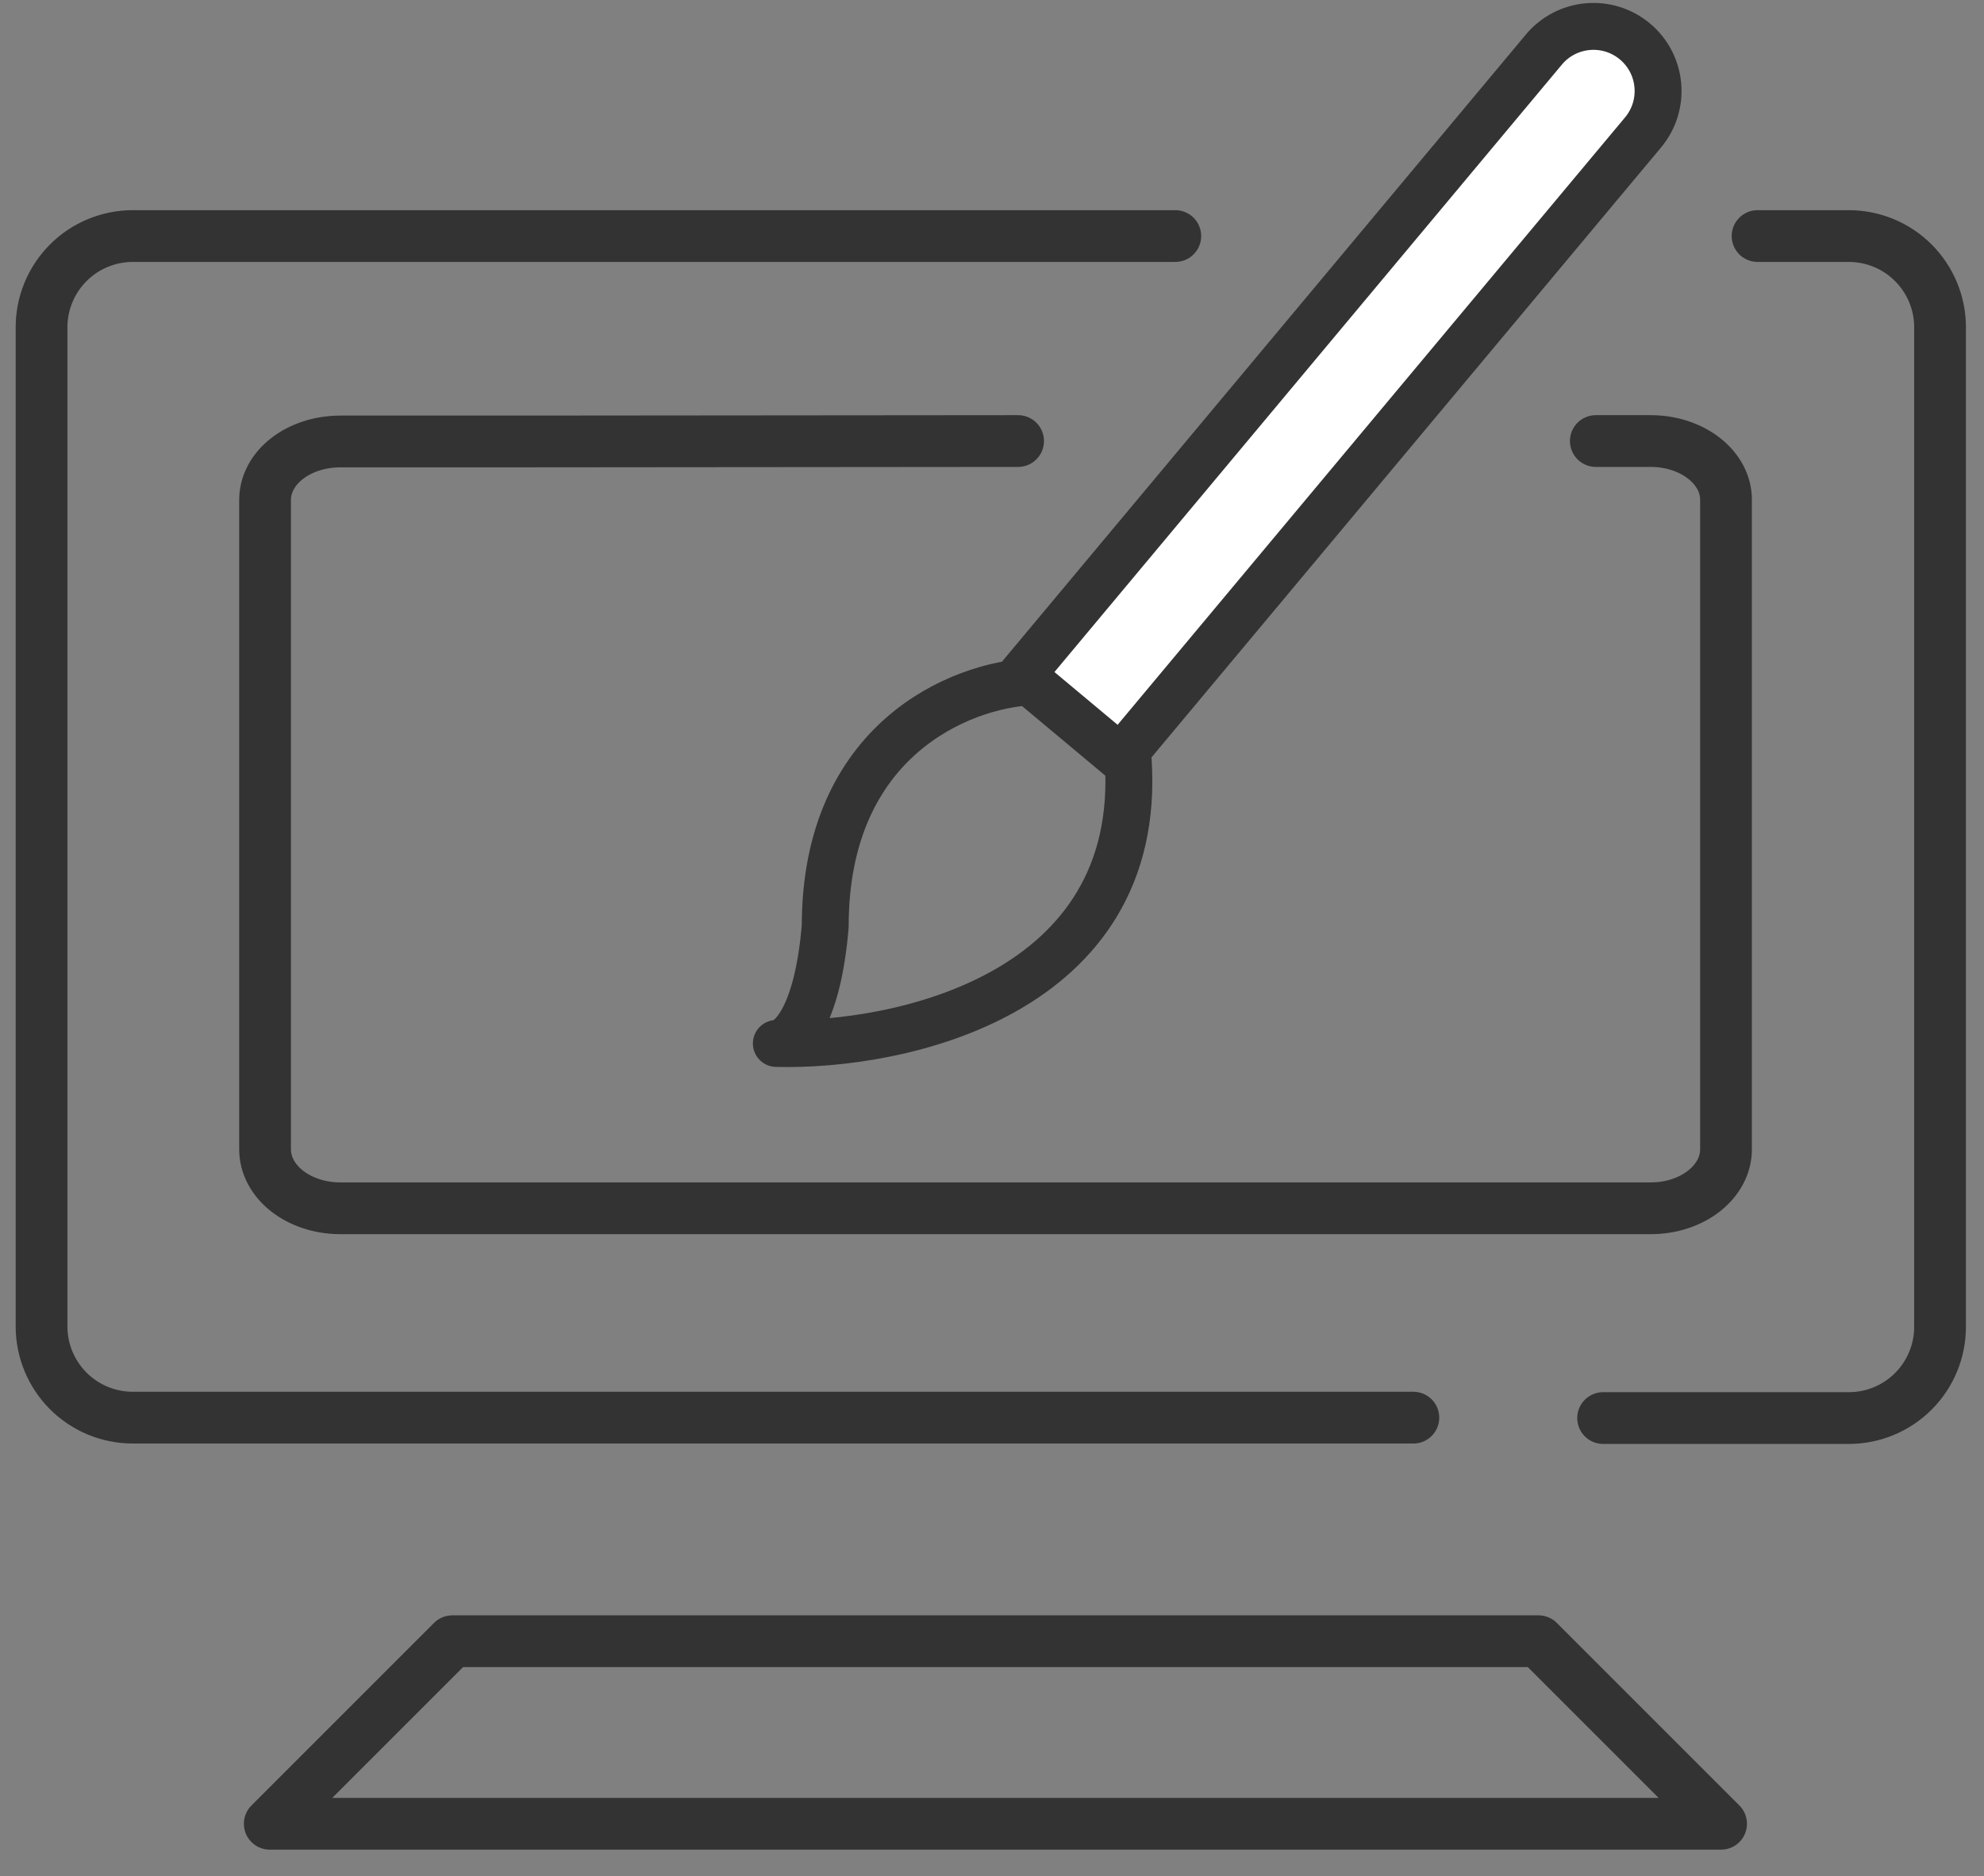 <svg width="92" height="87" viewBox="0 0 92 87" fill="none" xmlns="http://www.w3.org/2000/svg">
<rect x="0" y="0" width="92" height="87" fill="#808080" stroke="none"/>
<path d="M74 20.452H76.54C78.483 20.452 80.037 21.68 80.037 23.171V53.294C80.037 54.805 78.483 56.032 76.54 56.032H15.787C13.845 56.032 12.291 54.805 12.291 53.294V23.191C12.291 21.68 13.845 20.472 15.787 20.472H24.237L47.21 20.452" stroke="#333333" stroke-width="2.4" stroke-linecap="round" stroke-linejoin="round"/>
<path d="M79.808 84.573H12.509L20.974 76.108H71.343L79.808 84.573Z" stroke="#333333" stroke-width="2.4" stroke-linecap="round" stroke-linejoin="round"/>
<path d="M65.539 65.74H6.157C5.601 65.74 5.051 65.63 4.537 65.418C4.024 65.205 3.557 64.893 3.164 64.5C2.772 64.106 2.46 63.639 2.248 63.126C2.035 62.612 1.926 62.062 1.927 61.506V15.181C1.926 14.625 2.035 14.074 2.248 13.56C2.46 13.047 2.772 12.58 3.164 12.187C3.557 11.793 4.024 11.481 4.537 11.269C5.051 11.056 5.601 10.946 6.157 10.946L54.5 10.946M74.338 65.759H85.732C86.287 65.759 86.838 65.65 87.352 65.437C87.865 65.224 88.332 64.912 88.724 64.519C89.117 64.126 89.429 63.659 89.641 63.145C89.854 62.632 89.963 62.081 89.962 61.525V15.181C89.963 14.625 89.854 14.074 89.641 13.56C89.429 13.047 89.117 12.58 88.724 12.187C88.332 11.793 87.865 11.481 87.352 11.269C86.838 11.056 86.287 10.946 85.732 10.946L81.5 10.946" stroke="#333333" stroke-width="2.4" stroke-linecap="round" stroke-linejoin="round"/>
<path d="M38.266 42.95C38.266 34.248 44.61 31.771 47.783 31.62L52.314 35.245C53.039 46.122 41.74 48.539 36 48.388C36.604 48.388 37.903 47.3 38.266 42.95Z" stroke="#333333" stroke-width="2.175" stroke-linejoin="round"/>
<path d="M71.591 2.299C72.652 1.029 74.542 0.86 75.812 1.921C77.082 2.982 77.251 4.871 76.19 6.141L51.962 35.143L47.364 31.301L71.591 2.299Z" fill="white" stroke="#333333" stroke-width="2.175" stroke-linejoin="round"/>
</svg>
